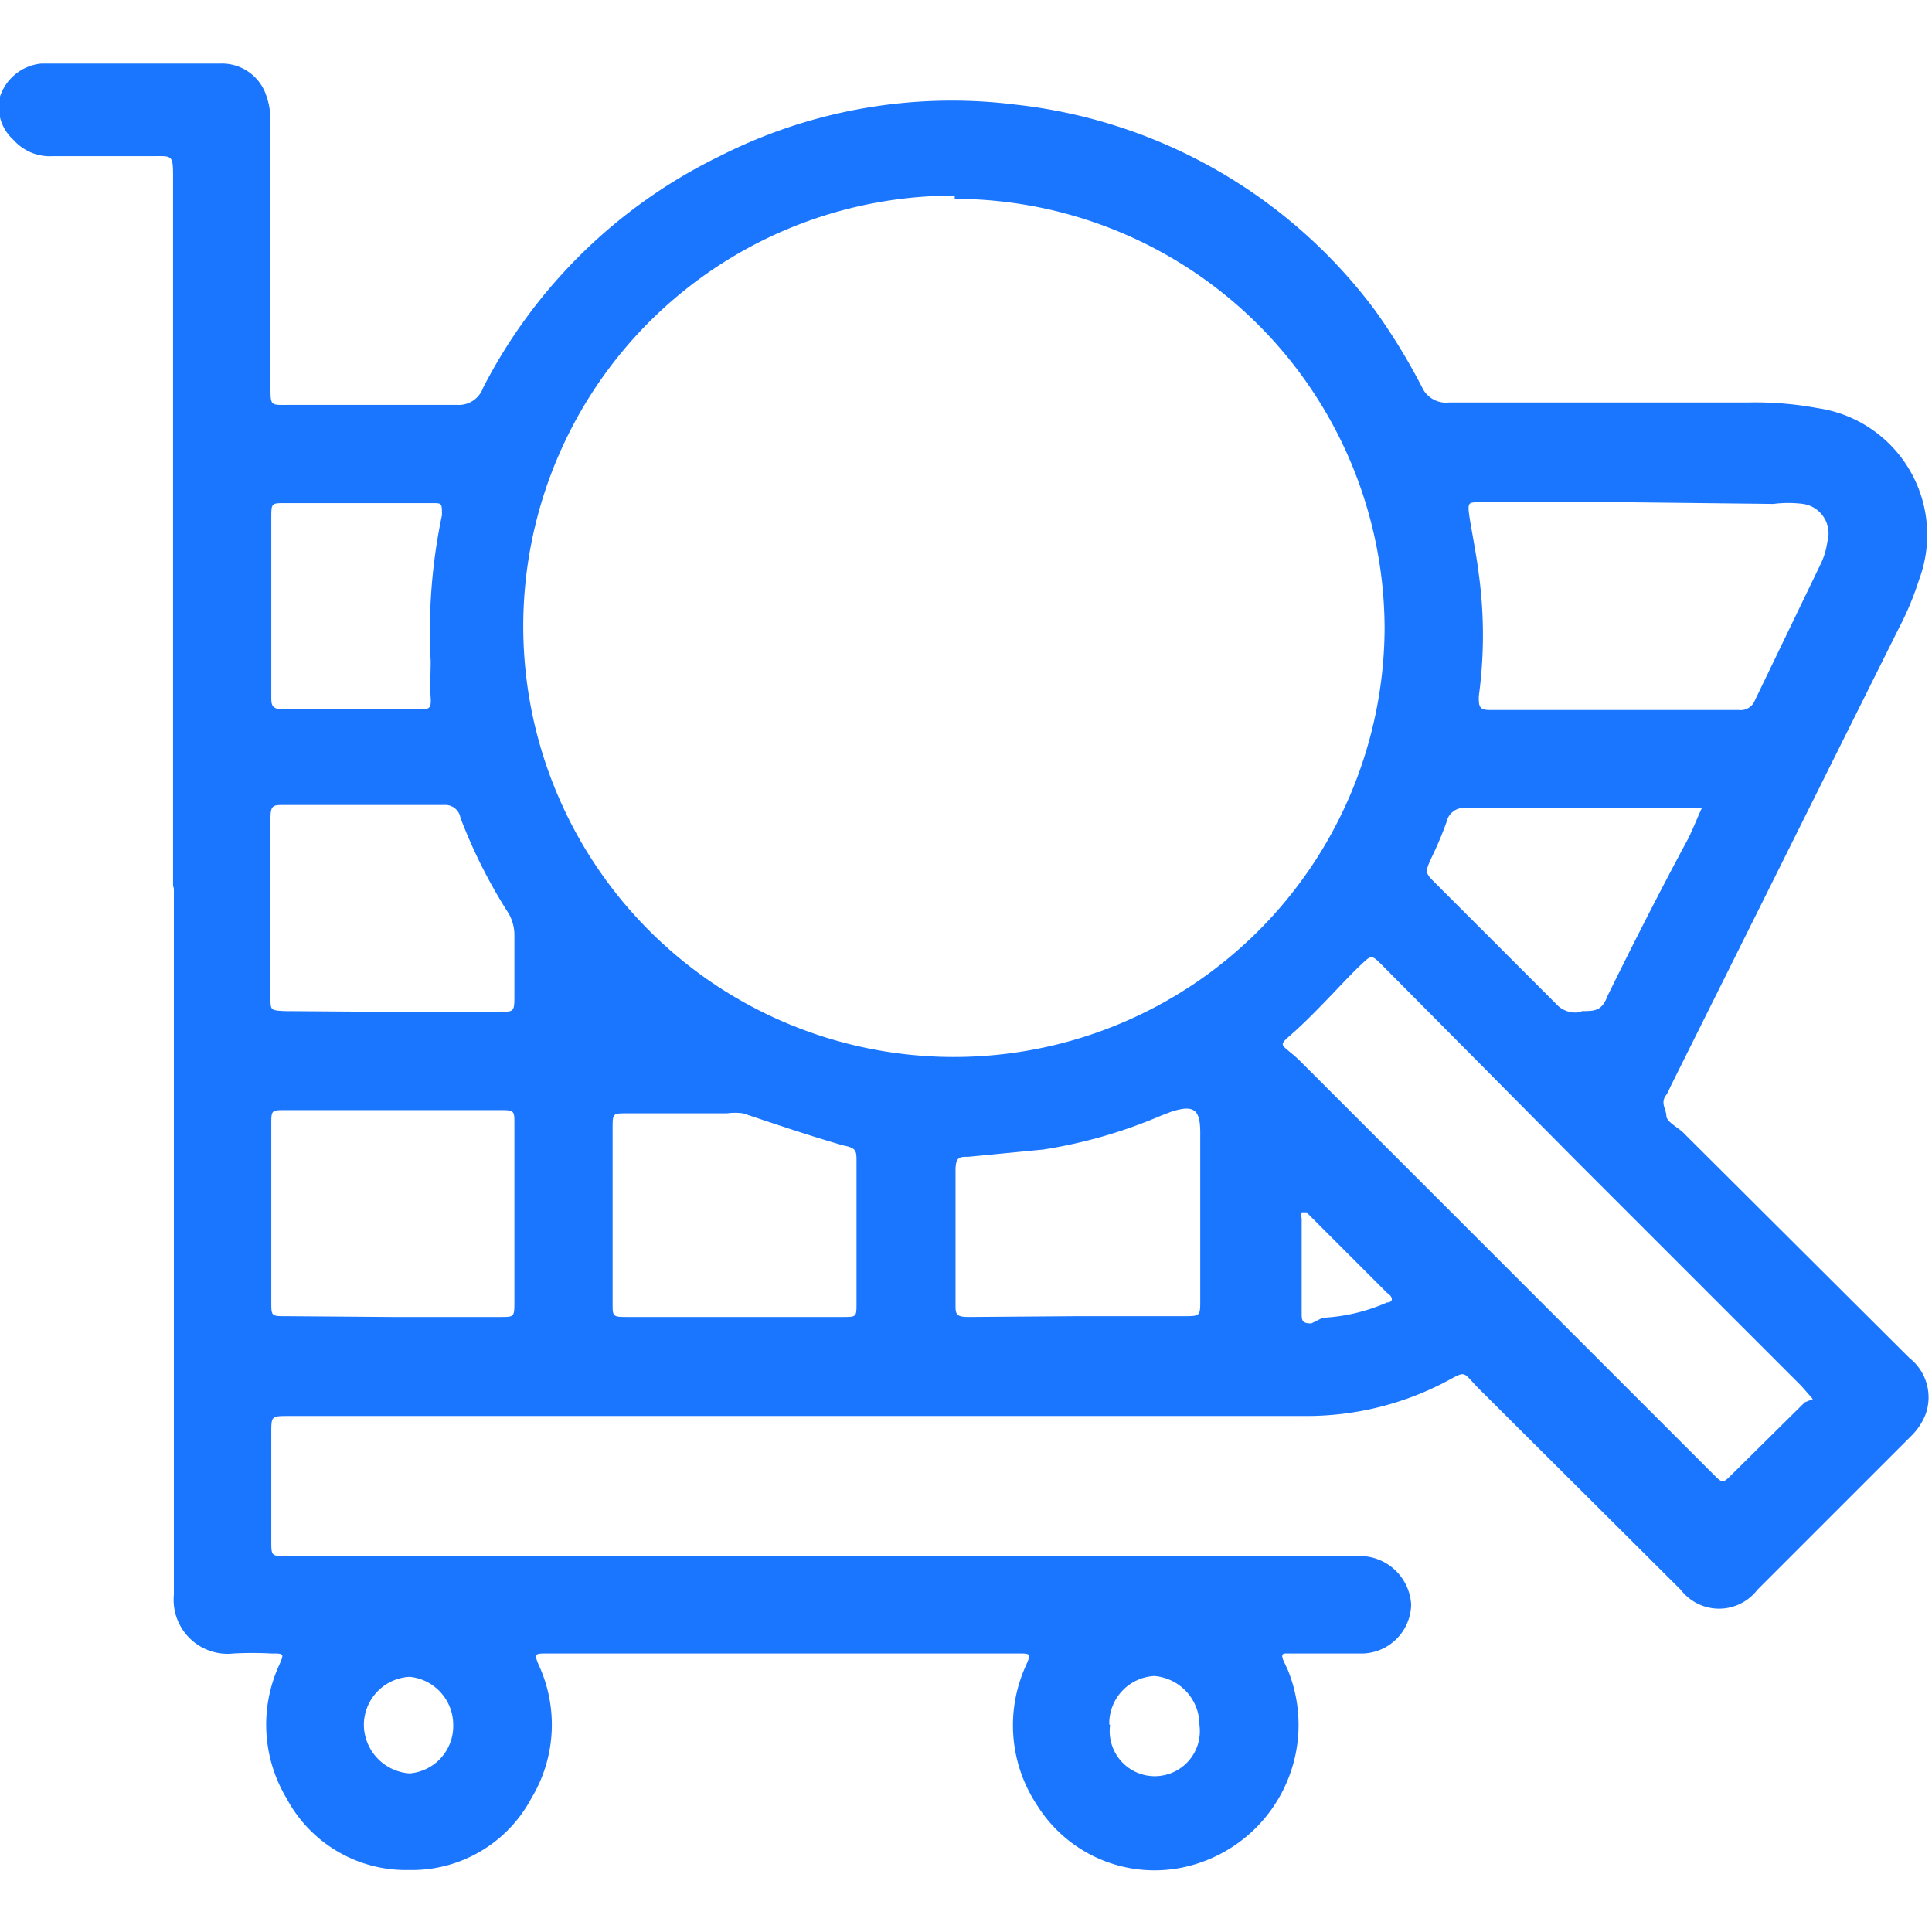 <svg id="Слой_1" data-name="Слой 1" xmlns="http://www.w3.org/2000/svg" width="24" height="24" viewBox="0 0 24 24"><defs><style>.cls-1{fill:#1a76ff;}</style></defs><title>1693</title><path class="cls-1" d="M2.15,11q0-4.38,0-8.77c0-.32,0-.29-.28-.29H.65a.6.6,0,0,1-.48-.2A.55.55,0,0,1,0,1.2.6.6,0,0,1,.51.79l.12,0H2.73a.58.58,0,0,1,.56.35.93.93,0,0,1,.07.36c0,1.08,0,2.16,0,3.23,0,0,0,0,0,.07,0,.25,0,.23.23.23H5.68A.32.32,0,0,0,6,4.82,6.5,6.5,0,0,1,8.94,1.94a6.37,6.37,0,0,1,3.68-.64,6.45,6.45,0,0,1,4.45,2.54,7.63,7.63,0,0,1,.61,1A.33.33,0,0,0,18,5h3.7a4.26,4.26,0,0,1,.88.07A1.59,1.59,0,0,1,23.84,7.2a3.72,3.72,0,0,1-.25.6l-2.84,5.7a.72.72,0,0,1-.05.1c-.08.1,0,.18,0,.26s.16.15.23.23l2.79,2.78a.62.62,0,0,1,.2.7.77.77,0,0,1-.18.27l-1.91,1.91a.6.6,0,0,1-.95,0l-2.49-2.48c-.25-.25-.15-.25-.48-.08a3.72,3.72,0,0,1-1.67.4H3.59c-.22,0-.22,0-.22.21,0,.45,0,.89,0,1.34,0,.19,0,.19.19.19H16.92a.64.64,0,0,1,.61.6.62.62,0,0,1-.59.61c-.26,0-.53,0-.8,0H16c-.06,0-.09,0-.06.08l.06.13a1.81,1.81,0,0,1-1.23,2.43,1.72,1.72,0,0,1-1.89-.76,1.79,1.79,0,0,1-.14-1.72c.07-.16.07-.16-.1-.16H6.8c-.16,0-.17,0-.1.16a1.77,1.77,0,0,1-.1,1.64,1.68,1.68,0,0,1-1.52.89,1.68,1.68,0,0,1-1.52-.89,1.78,1.78,0,0,1-.09-1.66c.06-.14.06-.14-.1-.14a4.36,4.36,0,0,0-.47,0,.67.67,0,0,1-.74-.73c0-1.77,0-3.53,0-5.3q0-1.73,0-3.47Zm9.71-8.57A5.35,5.35,0,1,0,17.2,7.82,5.35,5.35,0,0,0,11.86,2.47ZM22.52,17.38l-.14-.16-2.77-2.77L17.18,12c-.15-.15-.14-.14-.29,0s-.49.52-.76.77-.25.16,0,.39l3.15,3.15,2,2c.12.12.12.12.24,0l.9-.89ZM20.27,6.24h-1.9c-.12,0-.14,0-.12.15s.09.49.12.74a5.63,5.63,0,0,1,0,1.52c0,.12,0,.17.14.17H21.6a.19.19,0,0,0,.2-.12L22.62,7a.91.91,0,0,0,.08-.27.37.37,0,0,0-.3-.47,1.46,1.46,0,0,0-.37,0ZM4.86,16.36H6.22c.16,0,.17,0,.17-.17q0-1.11,0-2.23c0-.16,0-.17-.17-.17H3.55c-.18,0-.18,0-.18.18q0,1.1,0,2.2c0,.18,0,.18.18.18Zm2.75-1.29h0c0,.37,0,.75,0,1.12,0,.16,0,.17.17.17h2.69c.17,0,.17,0,.17-.17,0-.59,0-1.17,0-1.76,0-.13,0-.17-.16-.2-.42-.12-.83-.26-1.25-.4a.72.72,0,0,0-.2,0H7.78c-.16,0-.17,0-.17.17C7.61,14.33,7.61,14.7,7.61,15.07ZM4.88,12.57H6.19c.2,0,.2,0,.2-.21s0-.5,0-.75a.54.54,0,0,0-.07-.26,6.48,6.48,0,0,1-.6-1.19A.19.19,0,0,0,5.52,10h-2c-.12,0-.16,0-.16.16,0,.74,0,1.48,0,2.23,0,.16,0,.16.17.17Zm8.51,3.78h1.31c.21,0,.21,0,.21-.2q0-1,0-2.08c0-.29-.08-.35-.36-.26l-.13.05a6.08,6.08,0,0,1-1.46.42l-.93.09c-.11,0-.16,0-.16.17q0,.83,0,1.66c0,.12,0,.16.16.16Zm6.26-3.79c.16,0,.25,0,.32-.19.32-.65.65-1.3,1-1.95.06-.12.11-.25.17-.38-.14,0-.29,0-.43,0H18.23a.22.22,0,0,0-.26.17,4.48,4.48,0,0,1-.19.45c-.08.18-.08.18.06.32l1.49,1.49A.32.32,0,0,0,19.64,12.57ZM3.37,7.5h0c0,.38,0,.76,0,1.15,0,.1,0,.16.14.16H5.22c.1,0,.14,0,.13-.14s0-.31,0-.46a7,7,0,0,1,.14-1.81c0-.15,0-.15-.12-.15H3.54c-.17,0-.17,0-.17.19C3.37,6.78,3.37,7.14,3.37,7.5ZM5.63,21.43a.6.6,0,0,0-.54-.6.6.6,0,0,0-.57.6.61.61,0,0,0,.57.6A.59.59,0,0,0,5.63,21.43Zm8.16,0a.56.56,0,1,0,1.11,0,.61.61,0,0,0-.56-.61A.59.59,0,0,0,13.78,21.42Zm2.64-5.06a2.26,2.26,0,0,0,.8-.19c.07,0,.09-.06,0-.12l-1-1-.06,0a.23.23,0,0,0,0,.08c0,.39,0,.78,0,1.17,0,.09,0,.13.12.13Z"/></svg>